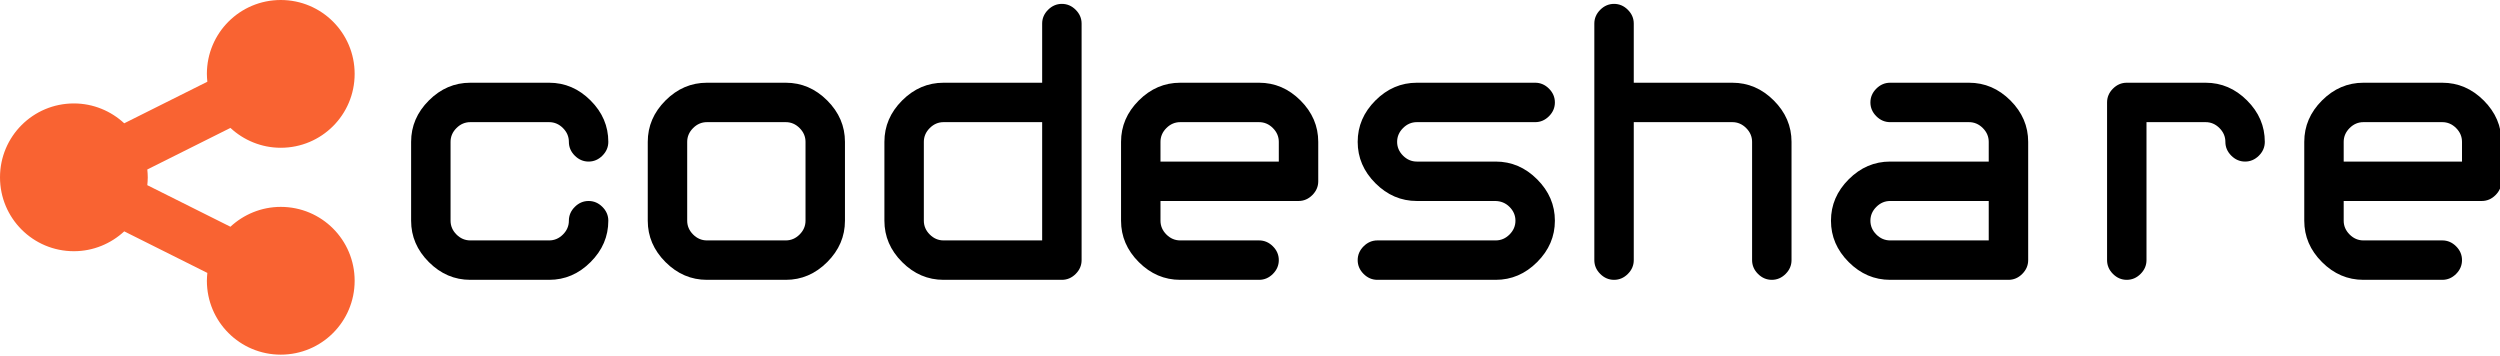 <?xml version="1.0" encoding="UTF-8" standalone="no"?>
<!DOCTYPE svg PUBLIC "-//W3C//DTD SVG 1.1//EN" "http://www.w3.org/Graphics/SVG/1.1/DTD/svg11.dtd">
<svg width="100%" height="100%" viewBox="0 0 870 124" version="1.1" xmlns="http://www.w3.org/2000/svg" xmlns:xlink="http://www.w3.org/1999/xlink" xml:space="preserve" xmlns:serif="http://www.serif.com/" style="fill-rule:evenodd;clip-rule:evenodd;stroke-linejoin:round;stroke-miterlimit:1.414;">
    <g transform="matrix(4.448,0,0,0.541,-1259.62,-78.889)">
        <g transform="matrix(0.225,0,0,1.849,214.874,-128.66)">
            <path d="M467.143,245.8C461.657,245.8 456.857,243.743 452.743,239.629C448.629,235.514 446.571,230.714 446.571,225.229L446.571,197.8C446.571,192.314 448.629,187.514 452.743,183.4C456.857,179.286 461.657,177.229 467.143,177.229L494.571,177.229C500.057,177.229 504.857,179.286 508.971,183.4C513.086,187.514 515.143,192.314 515.143,197.8C515.143,199.629 514.457,201.229 513.086,202.6C511.714,203.971 510.114,204.657 508.286,204.657C506.457,204.657 504.857,203.971 503.486,202.6C502.114,201.229 501.429,199.629 501.429,197.8C501.429,195.971 500.743,194.371 499.371,193C498,191.629 496.4,190.943 494.571,190.943L467.143,190.943C465.314,190.943 463.714,191.629 462.343,193C460.971,194.371 460.286,195.971 460.286,197.8L460.286,225.229C460.286,227.057 460.971,228.657 462.343,230.029C463.714,231.4 465.314,232.086 467.143,232.086L494.571,232.086C496.4,232.086 498,231.4 499.371,230.029C500.743,228.657 501.429,227.057 501.429,225.229C501.429,223.4 502.114,221.8 503.486,220.429C504.857,219.057 506.457,218.371 508.286,218.371C510.114,218.371 511.714,219.057 513.086,220.429C514.457,221.8 515.143,223.4 515.143,225.229C515.143,230.714 513.086,235.514 508.971,239.629C504.857,243.743 500.057,245.8 494.571,245.8L467.143,245.8Z" style="fill-rule:nonzero;"/>
        </g>
        <g transform="matrix(0.225,0,0,1.849,214.874,-128.66)">
            <path d="M549.429,245.8C543.943,245.8 539.143,243.743 535.029,239.629C530.914,235.514 528.857,230.714 528.857,225.229L528.857,197.8C528.857,192.314 530.914,187.514 535.029,183.4C539.143,179.286 543.943,177.229 549.429,177.229L576.857,177.229C582.343,177.229 587.143,179.286 591.257,183.4C595.371,187.514 597.429,192.314 597.429,197.8L597.429,225.229C597.429,230.714 595.371,235.514 591.257,239.629C587.143,243.743 582.343,245.8 576.857,245.8L549.429,245.8ZM583.714,197.8C583.714,195.971 583.029,194.371 581.657,193C580.286,191.629 578.686,190.943 576.857,190.943L549.429,190.943C547.6,190.943 546,191.629 544.629,193C543.257,194.371 542.571,195.971 542.571,197.8L542.571,225.229C542.571,227.057 543.257,228.657 544.629,230.029C546,231.4 547.6,232.086 549.429,232.086L576.857,232.086C578.686,232.086 580.286,231.4 581.657,230.029C583.029,228.657 583.714,227.057 583.714,225.229L583.714,197.8Z" style="fill-rule:nonzero;"/>
        </g>
        <g transform="matrix(0.225,0,0,1.849,214.874,-128.66)">
            <path d="M631.714,190.943C629.886,190.943 628.286,191.629 626.914,193C625.543,194.371 624.857,195.971 624.857,197.8L624.857,225.229C624.857,227.057 625.543,228.657 626.914,230.029C628.286,231.4 629.886,232.086 631.714,232.086L666,232.086L666,190.943L631.714,190.943ZM672.857,245.8L631.714,245.8C626.229,245.8 621.429,243.743 617.314,239.629C613.2,235.514 611.143,230.714 611.143,225.229L611.143,197.8C611.143,192.314 613.2,187.514 617.314,183.4C621.429,179.286 626.229,177.229 631.714,177.229L666,177.229L666,156.657C666,154.829 666.686,153.229 668.057,151.857C669.429,150.486 671.029,149.8 672.857,149.8C674.686,149.8 676.286,150.486 677.657,151.857C679.029,153.229 679.714,154.829 679.714,156.657L679.714,238.943C679.714,240.771 679.029,242.371 677.657,243.743C676.286,245.114 674.686,245.8 672.857,245.8Z" style="fill-rule:nonzero;"/>
        </g>
        <g transform="matrix(0.225,0,0,1.849,214.874,-128.66)">
            <path d="M714,245.8C708.514,245.8 703.714,243.743 699.6,239.629C695.486,235.514 693.429,230.714 693.429,225.229L693.429,197.8C693.429,192.314 695.486,187.514 699.6,183.4C703.714,179.286 708.514,177.229 714,177.229L741.429,177.229C746.914,177.229 751.714,179.286 755.829,183.4C759.943,187.514 762,192.314 762,197.8L762,211.514C762,213.343 761.314,214.943 759.943,216.314C758.571,217.686 756.971,218.371 755.143,218.371L707.143,218.371L707.143,225.229C707.143,227.057 707.829,228.657 709.2,230.029C710.571,231.4 712.171,232.086 714,232.086L741.429,232.086C743.257,232.086 744.857,232.771 746.229,234.143C747.6,235.514 748.286,237.114 748.286,238.943C748.286,240.771 747.6,242.371 746.229,243.743C744.857,245.114 743.257,245.8 741.429,245.8L714,245.8ZM707.143,204.657L748.286,204.657L748.286,197.8C748.286,195.971 747.6,194.371 746.229,193C744.857,191.629 743.257,190.943 741.429,190.943L714,190.943C712.171,190.943 710.571,191.629 709.2,193C707.829,194.371 707.143,195.971 707.143,197.8L707.143,204.657Z" style="fill-rule:nonzero;"/>
        </g>
        <g transform="matrix(0.225,0,0,1.849,214.874,-128.66)">
            <path d="M796.286,218.371C790.8,218.371 786,216.314 781.886,212.2C777.771,208.086 775.714,203.286 775.714,197.8C775.714,192.314 777.771,187.514 781.886,183.4C786,179.286 790.8,177.229 796.286,177.229L837.429,177.229C839.257,177.229 840.857,177.914 842.229,179.286C843.6,180.657 844.286,182.257 844.286,184.086C844.286,185.914 843.6,187.514 842.229,188.886C840.857,190.257 839.257,190.943 837.429,190.943C811.829,190.943 798.114,190.943 796.286,190.943C794.457,190.943 792.857,191.629 791.486,193C790.114,194.371 789.429,195.971 789.429,197.8C789.429,199.629 790.114,201.229 791.486,202.6C792.857,203.971 794.457,204.657 796.286,204.657L823.714,204.657C829.2,204.657 834,206.714 838.114,210.829C842.229,214.943 844.286,219.743 844.286,225.229C844.286,230.714 842.229,235.514 838.114,239.629C834,243.743 829.2,245.8 823.714,245.8L782.571,245.8C780.743,245.8 779.143,245.114 777.771,243.743C776.4,242.371 775.714,240.771 775.714,238.943C775.714,237.114 776.4,235.514 777.771,234.143C779.143,232.771 780.743,232.086 782.571,232.086L823.714,232.086C825.543,232.086 827.143,231.4 828.514,230.029C829.886,228.657 830.571,227.057 830.571,225.229C830.571,223.4 829.886,221.8 828.514,220.429C827.143,219.057 825.451,218.371 823.44,218.371L796.286,218.371Z" style="fill-rule:nonzero;"/>
        </g>
        <g transform="matrix(0.225,0,0,1.849,214.874,-128.66)">
            <path d="M858,156.657C858,154.829 858.686,153.229 860.057,151.857C861.429,150.486 863.029,149.8 864.857,149.8C866.686,149.8 868.286,150.486 869.657,151.857C871.029,153.229 871.714,154.829 871.714,156.657L871.714,177.229L906,177.229C911.486,177.229 916.286,179.286 920.4,183.4C924.514,187.514 926.571,192.314 926.571,197.8L926.571,238.943C926.571,240.771 925.886,242.371 924.514,243.743C923.143,245.114 921.543,245.8 919.714,245.8C917.886,245.8 916.286,245.114 914.914,243.743C913.543,242.371 912.857,240.771 912.857,238.943L912.857,197.8C912.857,195.971 912.171,194.371 910.8,193C909.429,191.629 907.829,190.943 906,190.943L871.714,190.943L871.714,238.943C871.714,240.771 871.029,242.371 869.657,243.743C868.286,245.114 866.686,245.8 864.857,245.8C863.029,245.8 861.429,245.114 860.057,243.743C858.686,242.371 858,240.771 858,238.943L858,156.657Z" style="fill-rule:nonzero;"/>
        </g>
        <g transform="matrix(0.225,0,0,1.849,214.874,-128.66)">
            <path d="M960.857,245.8C955.371,245.8 950.571,243.743 946.457,239.629C942.343,235.514 940.286,230.714 940.286,225.229C940.286,219.743 942.343,214.943 946.457,210.829C950.571,206.714 955.371,204.657 960.857,204.657L995.143,204.657L995.143,197.8C995.143,195.971 994.457,194.371 993.086,193C991.714,191.629 990.114,190.943 988.286,190.943L960.857,190.943C959.029,190.943 957.429,190.257 956.057,188.886C954.686,187.514 954,185.914 954,184.086C954,182.257 954.686,180.657 956.057,179.286C957.429,177.914 959.029,177.229 960.857,177.229L988.286,177.229C993.771,177.229 998.571,179.286 1002.69,183.4C1006.8,187.514 1008.86,192.314 1008.86,197.8L1008.86,238.943C1008.86,240.771 1008.17,242.371 1006.8,243.743C1005.43,245.114 1003.83,245.8 1002,245.8L960.857,245.8ZM995.143,218.371L960.857,218.371C959.029,218.371 957.429,219.057 956.057,220.429C954.686,221.8 954,223.4 954,225.229C954,227.057 954.686,228.657 956.057,230.029C957.429,231.4 959.029,232.086 960.857,232.086L995.143,232.086L995.143,218.371Z" style="fill-rule:nonzero;"/>
        </g>
        <g transform="matrix(0.225,0,0,1.849,214.874,-128.66)">
            <path d="M1050,190.943L1050,238.943C1050,240.771 1049.31,242.371 1047.94,243.743C1046.57,245.114 1044.97,245.8 1043.14,245.8C1041.31,245.8 1039.71,245.114 1038.34,243.743C1036.97,242.371 1036.29,240.771 1036.29,238.943L1036.29,184.086C1036.29,182.257 1036.97,180.657 1038.34,179.286C1039.71,177.914 1041.31,177.229 1043.14,177.229L1070.57,177.229C1076.06,177.229 1080.86,179.286 1084.97,183.4C1089.09,187.514 1091.14,192.314 1091.14,197.8C1091.14,199.629 1090.46,201.229 1089.09,202.6C1087.71,203.971 1086.11,204.657 1084.29,204.657C1082.46,204.657 1080.86,203.971 1079.49,202.6C1078.11,201.229 1077.43,199.629 1077.43,197.8C1077.43,195.971 1076.74,194.371 1075.37,193C1074,191.629 1072.4,190.943 1070.57,190.943L1050,190.943Z" style="fill-rule:nonzero;"/>
        </g>
        <g transform="matrix(0.225,0,0,1.849,214.874,-128.66)">
            <path d="M1125.43,245.8C1119.94,245.8 1115.14,243.743 1111.03,239.629C1106.91,235.514 1104.86,230.714 1104.86,225.229L1104.86,197.8C1104.86,192.314 1106.91,187.514 1111.03,183.4C1115.14,179.286 1119.94,177.229 1125.43,177.229L1152.86,177.229C1158.34,177.229 1163.14,179.286 1167.26,183.4C1171.37,187.514 1173.43,192.314 1173.43,197.8L1173.43,211.514C1173.43,213.343 1172.74,214.943 1171.37,216.314C1170,217.686 1168.4,218.371 1166.57,218.371L1118.57,218.371L1118.57,225.229C1118.57,227.057 1119.26,228.657 1120.63,230.029C1122,231.4 1123.6,232.086 1125.43,232.086L1152.86,232.086C1154.69,232.086 1156.29,232.771 1157.66,234.143C1159.03,235.514 1159.71,237.114 1159.71,238.943C1159.71,240.771 1159.03,242.371 1157.66,243.743C1156.29,245.114 1154.69,245.8 1152.86,245.8L1125.43,245.8ZM1118.57,204.657L1159.71,204.657L1159.71,197.8C1159.71,195.971 1159.03,194.371 1157.66,193C1156.29,191.629 1154.69,190.943 1152.86,190.943L1125.43,190.943C1123.6,190.943 1122,191.629 1120.63,193C1119.26,194.371 1118.57,195.971 1118.57,197.8L1118.57,204.657Z" style="fill-rule:nonzero;"/>
        </g>
    </g>
    <g transform="matrix(1,0,0,1,-238.291,-10.286)">
        <path d="M335.998,82.28C329.248,82.28 323.061,84.931 318.481,89.19L289.555,74.727C289.635,73.843 289.713,72.879 289.713,71.995C289.713,71.111 289.635,70.147 289.555,69.263L318.481,54.8C323.061,59.058 329.248,61.71 335.998,61.71C350.22,61.71 361.709,50.22 361.709,35.997C361.709,21.775 350.22,10.286 335.998,10.286C321.775,10.286 310.285,21.775 310.285,35.997C310.285,36.881 310.366,37.845 310.446,38.729L281.52,53.193C276.94,48.934 270.753,46.282 264.003,46.282C249.781,46.282 238.291,57.773 238.291,71.995C238.291,86.217 249.781,97.707 264.003,97.707C270.753,97.707 276.94,95.055 281.52,90.797L310.446,105.26C310.366,106.144 310.285,107.108 310.285,107.992C310.285,122.214 321.775,133.704 335.998,133.704C350.22,133.704 361.709,122.214 361.709,107.992C361.709,93.77 350.22,82.28 335.998,82.28Z" style="fill:rgb(249,99,50);fill-rule:nonzero;"/>
    </g>
</svg>
